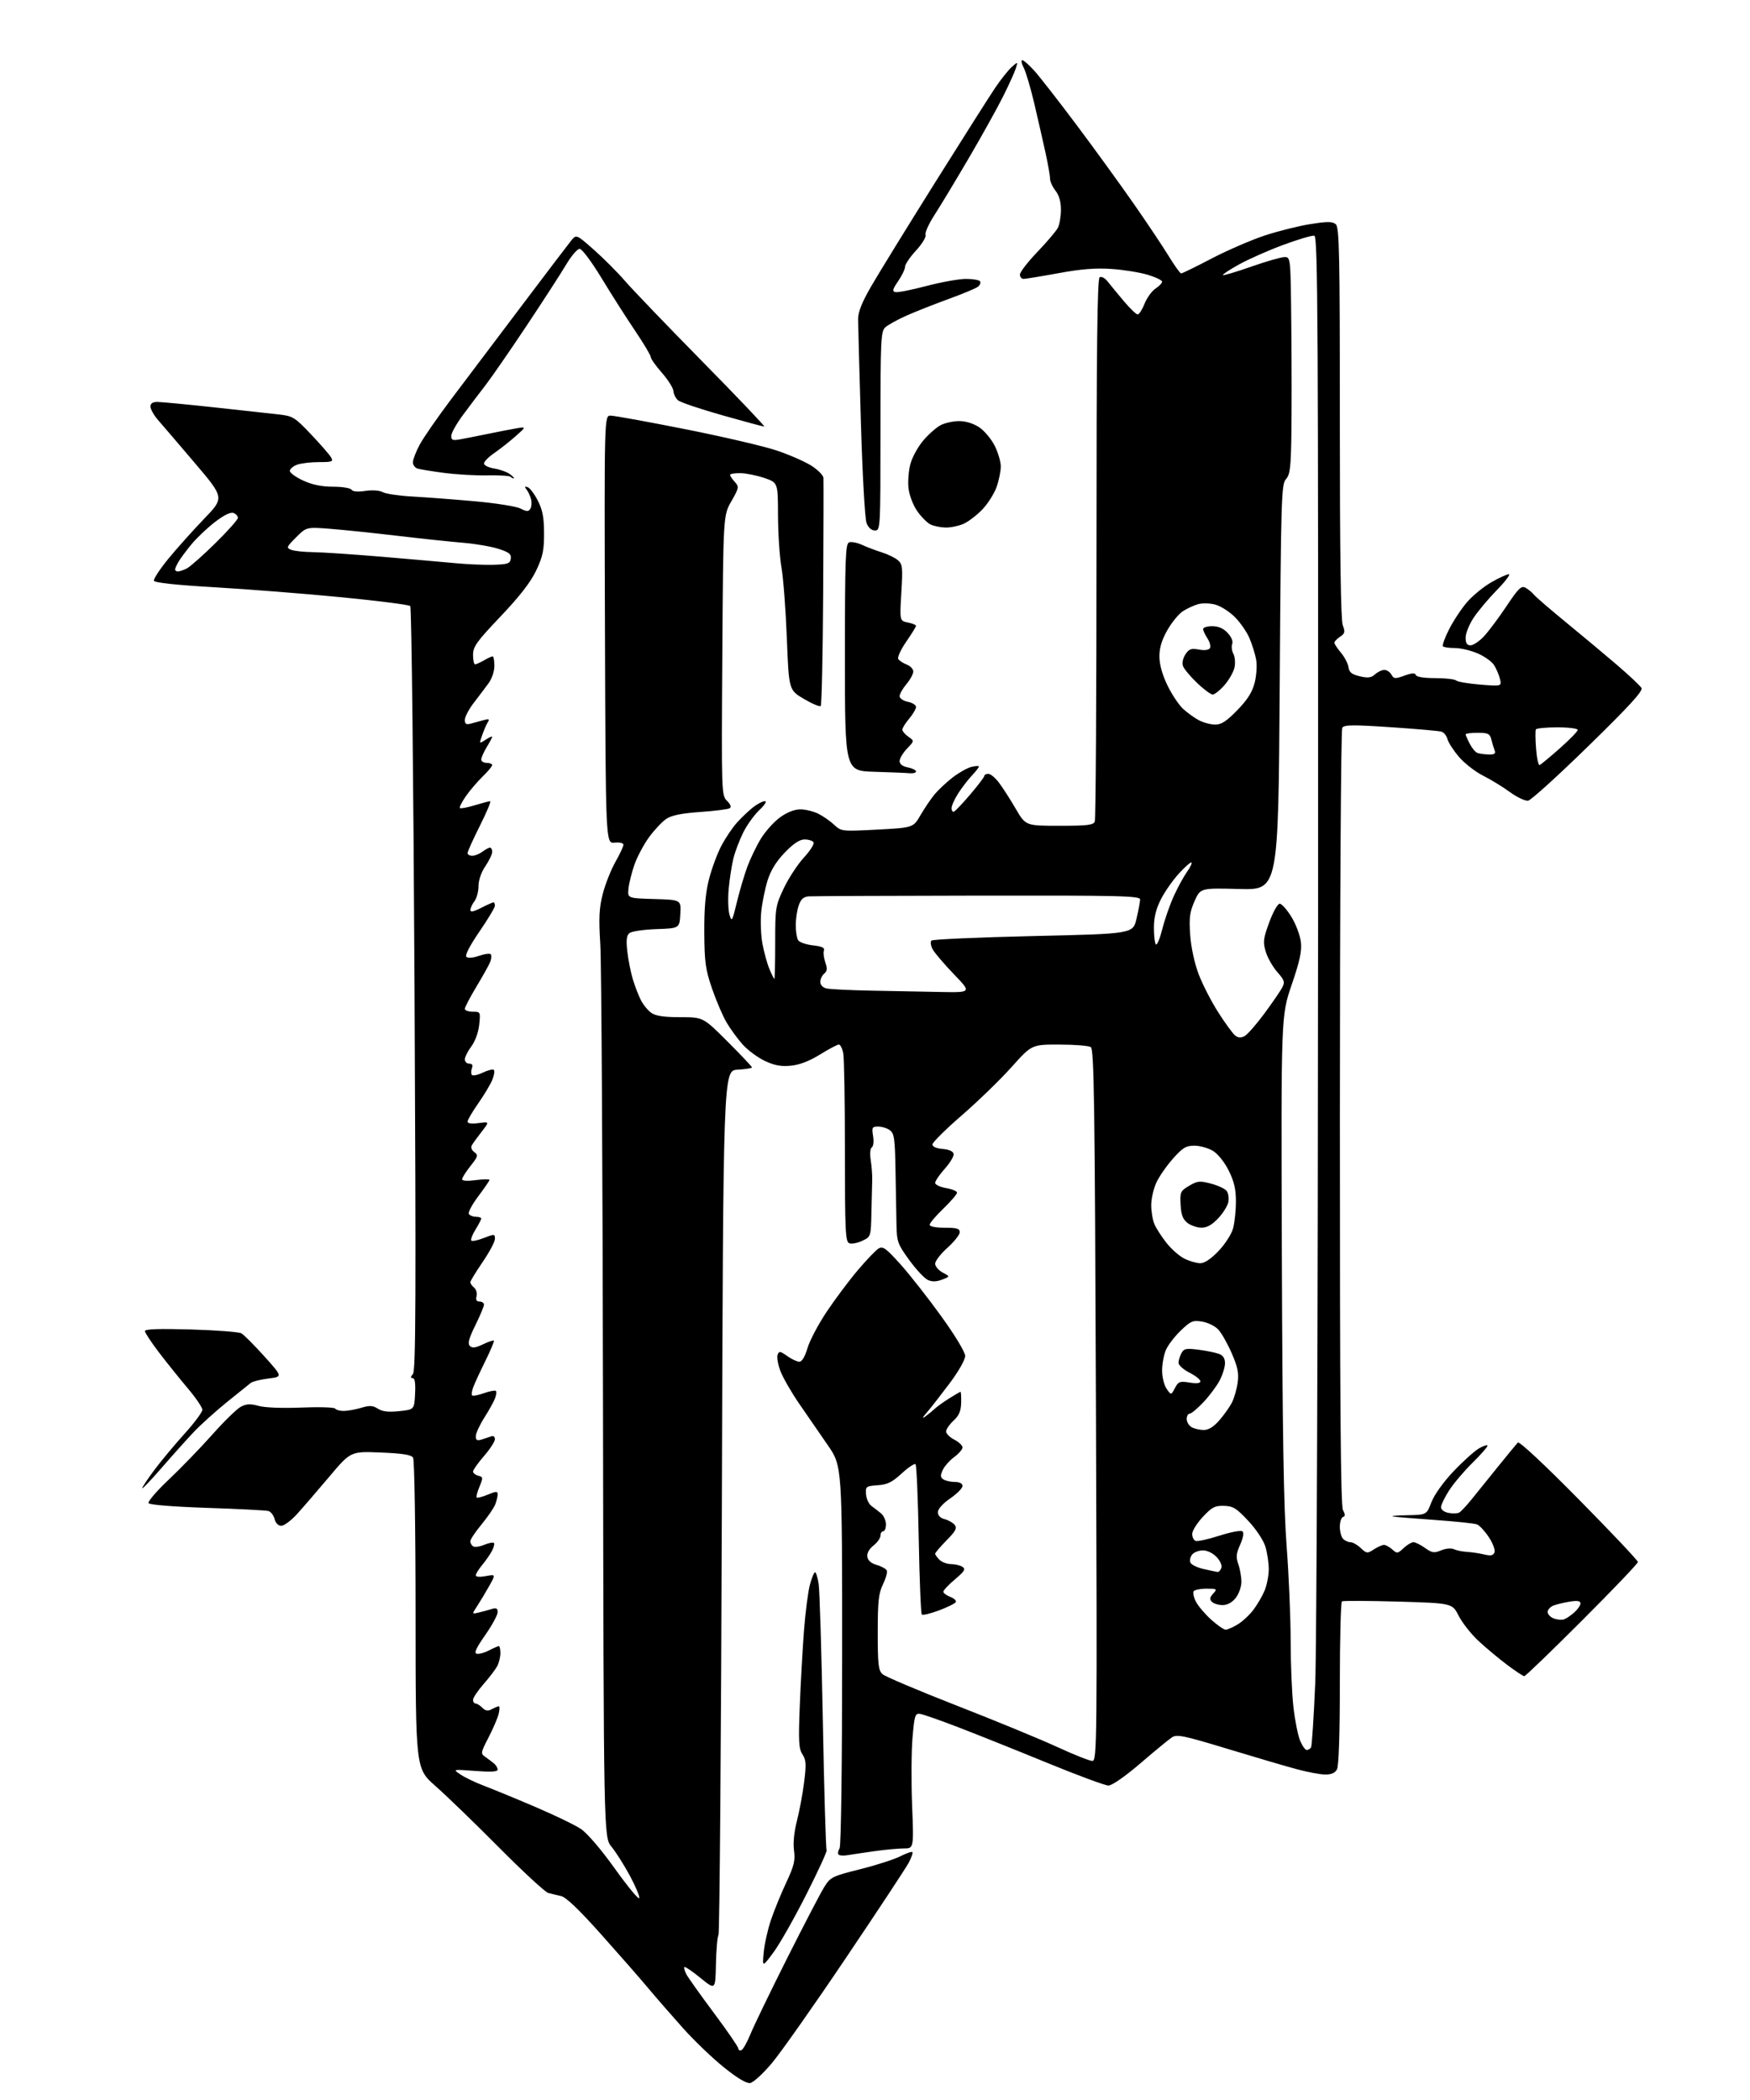 <?xml version="1.0" encoding="UTF-8" standalone="no"?>
<svg 
  version="1.1" 
  xmlns="http://www.w3.org/2000/svg" 
  xmlns:xlink="http://www.w3.org/1999/xlink" 
  xmlns:svg="http://www.w3.org/2000/svg"
  xmlns:rdf="http://www.w3.org/1999/02/22-rdf-syntax-ns#"
  xmlns:cc="http://creativecommons.org/ns#"
  xmlns:dc="http://purl.org/dc/elements/1.1/"
  viewBox="0 0 640 768"
  width="640"
  height="768"
>
<style>svg {background-color: white; }</style>"
<path stroke="none" fill="black" fill-rule="evenodd" d="M274.33,761.80C272.99,762.00 269.58,759.96 264.70,756.03C260.55,752.69 253.84,746.26 249.79,741.73C245.74,737.20 239.97,730.58 236.98,727.00C233.98,723.42 226.20,714.54 219.69,707.25C211.78,698.39 206.97,693.80 205.18,693.41C203.70,693.08 201.60,692.58 200.50,692.29C199.40,692.00 191.29,684.51 182.47,675.63C173.66,666.76 163.20,656.64 159.22,653.15C152.00,646.79 152.00,646.79 151.98,590.65C151.98,559.13 151.57,533.88 151.07,533.08C150.41,532.04 147.21,531.53 139.21,531.21C128.26,530.75 128.26,530.75 120.38,540.10C116.04,545.24 110.76,551.37 108.62,553.72C106.49,556.07 103.91,558.00 102.89,558.00C101.76,558.00 100.80,557.05 100.42,555.54C100.08,554.18 99.06,552.86 98.15,552.60C97.24,552.35 87.15,551.83 75.73,551.45C63.31,551.03 54.71,550.34 54.33,549.72C53.98,549.16 57.31,545.27 61.73,541.10C66.15,536.92 73.31,529.52 77.64,524.65C81.96,519.78 86.68,515.19 88.12,514.44C90.14,513.39 91.61,513.33 94.62,514.17C96.90,514.80 103.34,515.05 110.28,514.76C116.76,514.50 122.30,514.67 122.59,515.14C122.88,515.61 124.28,516.00 125.69,516.00C127.11,516.00 129.99,515.48 132.09,514.86C135.19,513.93 136.34,513.99 138.20,515.18C139.85,516.24 142.05,516.49 146.00,516.08C151.50,515.50 151.50,515.50 151.80,509.75C152.00,505.85 151.72,504.00 150.93,504.00C150.08,504.00 150.10,503.58 151.03,502.46C152.06,501.22 152.17,473.94 151.60,361.71C151.21,285.15 150.51,222.11 150.04,221.64C149.56,221.17 138.23,219.72 124.84,218.42C111.45,217.12 90.64,215.48 78.58,214.78C64.35,213.95 56.53,213.11 56.29,212.38C56.09,211.77 58.45,208.17 61.54,204.38C64.64,200.60 70.52,194.02 74.61,189.77C82.06,182.05 82.06,182.05 71.28,169.37C65.35,162.40 59.28,155.30 57.79,153.60C56.30,151.89 55.06,149.71 55.04,148.75C55.01,147.53 55.77,147.00 57.55,147.00C58.95,147.00 68.28,147.89 78.30,148.97C88.31,150.06 98.96,151.23 101.97,151.57C107.12,152.16 107.81,152.59 113.75,158.85C117.22,162.51 120.51,166.29 121.06,167.25C121.97,168.83 121.53,169.00 116.60,169.00C113.59,169.00 109.98,169.44 108.57,169.98C107.15,170.51 106.00,171.53 106.00,172.23C106.00,172.94 108.20,174.52 110.89,175.76C114.25,177.29 117.68,178.00 121.83,178.00C125.16,178.00 128.19,178.49 128.56,179.10C128.99,179.79 130.83,179.95 133.58,179.54C136.15,179.15 138.77,179.34 140.01,180.00C141.15,180.62 146.01,181.33 150.80,181.59C155.58,181.85 165.80,182.62 173.50,183.31C181.20,183.99 188.77,185.19 190.32,185.97C192.62,187.13 193.29,187.15 193.95,186.08C194.39,185.37 194.52,183.82 194.23,182.64C193.95,181.46 193.21,179.86 192.61,179.09C191.75,178.00 191.83,177.78 192.96,178.16C193.76,178.42 195.43,180.63 196.68,183.07C198.43,186.49 198.95,189.21 198.97,195.00C198.99,201.24 198.51,203.53 196.10,208.63C194.08,212.89 190.12,218.01 183.10,225.40C174.27,234.70 173.00,236.47 173.00,239.51C173.00,241.43 173.34,242.98 173.75,242.96C174.16,242.95 175.62,242.29 177.00,241.50C178.38,240.71 179.79,240.05 180.15,240.04C180.51,240.02 180.80,241.58 180.80,243.50C180.80,245.51 179.89,248.24 178.65,249.91C177.47,251.52 175.04,254.73 173.25,257.06C171.46,259.39 170.00,262.18 170.00,263.26C170.00,264.80 170.48,265.09 172.25,264.62C173.49,264.29 175.58,263.72 176.91,263.35C178.82,262.82 179.13,262.97 178.41,264.09C177.92,264.87 177.00,266.98 176.36,268.80C175.20,272.10 175.20,272.10 177.60,270.53C178.92,269.66 180.00,269.18 180.00,269.45C180.00,269.73 179.10,271.43 178.00,273.23C176.91,275.03 176.01,277.06 176.00,277.75C176.00,278.44 176.90,279.00 178.00,279.00C179.10,279.00 180.00,279.36 180.00,279.80C180.00,280.25 178.43,282.13 176.50,284.00C174.58,285.87 171.81,289.11 170.35,291.21C168.89,293.32 167.92,295.25 168.19,295.52C168.45,295.79 170.88,295.33 173.59,294.51C176.29,293.69 178.84,293.02 179.26,293.01C179.68,293.00 177.99,297.04 175.51,301.98C173.03,306.92 171.00,311.42 171.00,311.98C171.00,312.54 171.79,312.99 172.75,312.97C173.71,312.95 175.37,312.28 176.44,311.47C177.51,310.66 178.75,310.00 179.19,310.00C179.64,310.00 180.00,310.70 180.00,311.55C180.00,312.41 178.88,314.76 177.50,316.79C175.99,319.01 175.00,321.87 175.00,324.04C175.00,326.01 174.34,328.49 173.53,329.56C172.72,330.63 172.05,332.07 172.03,332.77C172.01,333.67 173.17,333.45 175.96,332.02C178.14,330.91 180.16,330.00 180.46,330.00C180.76,330.00 181.00,330.55 181.00,331.22C181.00,331.89 178.44,336.17 175.31,340.73C171.81,345.84 169.98,349.37 170.56,349.93C171.13,350.48 172.99,350.33 175.26,349.54C177.33,348.82 179.24,348.59 179.51,349.02C179.79,349.46 179.70,350.65 179.33,351.66C178.96,352.67 176.70,356.73 174.33,360.68C171.95,364.63 170.00,368.34 170.00,368.93C170.00,369.52 171.29,370.00 172.88,370.00C175.71,370.00 175.75,370.07 175.25,374.75C174.96,377.55 173.78,380.81 172.38,382.68C171.07,384.43 170.00,386.57 170.00,387.43C170.00,388.29 170.72,389.00 171.61,389.00C172.67,389.00 173.01,389.54 172.60,390.59C172.27,391.46 172.24,392.57 172.53,393.06C172.83,393.54 174.63,393.19 176.53,392.29C178.42,391.38 180.27,390.93 180.62,391.29C180.98,391.64 180.70,393.31 180.01,394.99C179.31,396.66 177.00,400.52 174.87,403.56C172.74,406.60 171.00,409.58 171.00,410.18C171.00,410.87 172.46,411.07 175.01,410.73C179.02,410.19 179.02,410.19 176.18,413.84C174.61,415.85 172.99,418.09 172.57,418.82C172.11,419.61 172.46,420.62 173.46,421.35C174.97,422.45 174.84,422.92 172.06,426.42C170.38,428.54 169.00,430.72 169.00,431.27C169.00,431.88 170.92,432.00 174.00,431.59C176.75,431.23 179.00,431.19 179.00,431.51C179.00,431.83 177.16,434.52 174.91,437.50C172.67,440.48 171.12,443.38 171.47,443.96C171.83,444.53 172.99,445.00 174.06,445.00C175.13,445.00 176.00,445.28 176.00,445.63C176.00,445.98 175.05,447.80 173.89,449.68C172.72,451.57 172.04,453.38 172.38,453.71C172.71,454.04 174.78,453.60 176.99,452.74C180.82,451.23 181.00,451.25 181.00,453.07C181.00,454.12 178.97,457.94 176.50,461.55C174.03,465.17 172.00,468.49 172.00,468.94C172.00,469.39 172.63,470.28 173.40,470.91C174.16,471.55 174.56,472.96 174.28,474.04C173.93,475.39 174.27,476.00 175.38,476.00C176.27,476.00 177.00,476.51 177.00,477.13C177.00,477.75 175.58,481.14 173.84,484.67C171.47,489.50 170.97,491.37 171.83,492.23C172.70,493.10 173.88,492.95 176.61,491.65C178.61,490.69 180.41,490.08 180.62,490.28C180.82,490.49 179.43,493.81 177.53,497.67C175.62,501.53 173.63,505.84 173.10,507.24C172.56,508.65 172.36,510.03 172.65,510.32C172.94,510.61 174.90,510.24 177.00,509.50C179.10,508.76 181.06,508.39 181.35,508.68C181.64,508.97 181.49,510.20 181.03,511.42C180.57,512.64 178.80,515.83 177.09,518.51C175.39,521.20 174.00,524.23 174.00,525.26C174.00,526.75 174.47,526.99 176.25,526.43C177.49,526.04 179.06,525.51 179.75,525.26C180.44,525.00 181.00,525.48 181.00,526.33C181.00,527.18 179.20,529.96 177.00,532.50C174.80,535.04 173.00,537.59 173.00,538.15C173.00,538.72 173.86,539.41 174.91,539.69C176.69,540.15 176.72,540.42 175.35,543.70C174.54,545.63 174.09,547.42 174.33,547.67C174.58,547.91 176.41,547.44 178.39,546.61C181.40,545.35 182.00,545.33 182.00,546.49C182.00,547.25 181.60,548.91 181.12,550.18C180.63,551.46 178.38,554.74 176.12,557.48C173.85,560.22 172.00,563.01 172.00,563.67C172.00,564.34 172.48,565.18 173.06,565.54C173.64,565.90 175.46,565.64 177.09,564.96C178.73,564.28 180.31,563.98 180.61,564.28C180.92,564.58 180.61,565.88 179.93,567.16C179.26,568.45 177.64,570.77 176.35,572.33C175.06,573.88 174.00,575.59 174.00,576.12C174.00,576.70 175.49,576.81 177.66,576.40C181.33,575.72 181.33,575.72 178.86,580.11C177.51,582.52 175.53,585.81 174.48,587.41C172.56,590.32 172.56,590.32 175.03,589.74C176.39,589.42 178.51,588.85 179.75,588.46C181.53,587.91 182.00,588.16 181.99,589.63C181.98,590.66 179.93,594.42 177.43,598.00C174.07,602.81 173.27,604.58 174.38,604.81C175.20,604.98 177.22,604.42 178.88,603.56C180.54,602.70 182.15,602.00 182.45,602.00C182.75,602.00 183.00,603.15 183.00,604.57C183.00,605.98 182.48,608.11 181.85,609.32C181.21,610.52 178.96,613.48 176.85,615.89C174.73,618.31 173.00,620.89 173.00,621.64C173.00,622.39 173.42,623.00 173.93,623.00C174.44,623.00 175.55,623.70 176.40,624.55C177.58,625.72 178.42,625.84 179.91,625.05C180.99,624.47 182.13,624.00 182.45,624.00C182.77,624.00 182.74,625.24 182.38,626.75C182.01,628.26 180.35,632.15 178.68,635.39C175.74,641.11 175.71,641.31 177.58,642.60C178.63,643.33 180.06,644.41 180.75,645.01C181.44,645.60 182.00,646.58 182.00,647.19C182.00,647.96 179.50,648.10 173.75,647.66C165.50,647.03 165.50,647.03 168.50,649.02C170.15,650.11 173.96,651.94 176.97,653.07C179.98,654.21 188.30,657.63 195.47,660.69C202.64,663.74 210.27,667.42 212.43,668.87C214.77,670.44 219.81,676.32 224.88,683.41C229.56,689.95 233.57,694.80 233.78,694.17C233.99,693.54 232.43,689.84 230.33,685.94C228.22,682.04 225.21,677.29 223.64,675.38C220.77,671.90 220.77,671.90 220.53,514.70C220.40,428.24 219.95,352.06 219.54,345.42C218.94,335.65 219.11,332.10 220.44,326.92C221.34,323.40 223.41,318.16 225.04,315.27C226.67,312.39 228.00,309.54 228.00,308.94C228.00,308.31 226.63,307.99 224.75,308.17C221.50,308.50 221.50,308.50 221.24,230.25C220.99,152.00 220.99,152.00 223.31,152.00C224.58,152.00 236.91,154.24 250.71,156.98C264.51,159.72 279.55,163.23 284.15,164.79C288.74,166.34 294.41,168.83 296.75,170.32C299.09,171.81 301.06,173.81 301.14,174.76C301.21,175.72 301.17,194.72 301.04,217.00C300.91,239.28 300.51,257.80 300.15,258.18C299.79,258.55 297.02,257.39 294.00,255.61C288.50,252.36 288.50,252.36 287.76,233.43C287.35,223.02 286.47,211.35 285.79,207.50C285.11,203.65 284.55,195.10 284.53,188.50C284.50,176.50 284.50,176.50 279.50,174.79C276.75,173.86 272.81,173.07 270.75,173.04C268.69,173.02 267.00,173.30 267.00,173.67C267.00,174.04 267.77,175.20 268.72,176.24C270.35,178.04 270.28,178.39 267.47,183.32C264.50,188.50 264.50,188.50 264.16,239.66C263.83,290.13 263.86,290.86 265.88,292.88C267.22,294.22 267.55,295.16 266.83,295.60C266.23,295.97 261.41,296.58 256.12,296.95C249.43,297.41 245.66,298.17 243.75,299.42C242.24,300.42 239.40,303.42 237.43,306.09C235.47,308.76 233.04,313.32 232.02,316.23C231.01,319.13 230.03,323.07 229.84,325.00C229.50,328.50 229.50,328.50 239.30,328.79C249.10,329.07 249.10,329.07 248.80,334.29C248.50,339.50 248.50,339.50 240.05,339.79C235.40,339.96 230.97,340.61 230.19,341.25C229.14,342.13 228.95,343.82 229.42,347.96C229.76,351.01 230.67,355.59 231.44,358.15C232.21,360.70 233.55,364.16 234.42,365.84C235.28,367.51 236.99,369.58 238.22,370.44C239.80,371.55 242.85,372.00 248.80,372.00C257.16,372.00 257.16,372.00 266.08,380.92C270.99,385.82 275.00,390.08 275.00,390.37C275.00,390.66 272.64,391.03 269.75,391.20C264.50,391.50 264.50,391.50 264.00,549.00C263.73,635.62 263.17,707.01 262.76,707.63C262.36,708.25 261.94,713.05 261.83,718.29C261.63,727.81 261.63,727.81 256.18,723.37C253.19,720.93 250.53,719.13 250.29,719.38C250.04,719.63 250.38,720.83 251.03,722.06C251.69,723.29 256.22,729.65 261.11,736.21C266.00,742.76 270.00,748.58 270.00,749.14C270.00,749.71 270.50,750.00 271.11,749.80C271.71,749.60 273.23,746.94 274.46,743.89C275.70,740.85 281.77,728.30 287.94,716.02C294.12,703.74 300.22,692.02 301.51,689.99C303.72,686.49 304.43,686.14 314.53,683.61C320.41,682.14 327.01,680.01 329.20,678.90C331.40,677.78 333.41,677.07 333.67,677.34C333.93,677.60 333.32,679.35 332.32,681.24C331.32,683.12 320.98,698.80 309.34,716.08C297.71,733.36 285.54,750.65 282.30,754.50C279.07,758.35 275.48,761.64 274.33,761.80zM282.88,714.00C278.79,719.50 278.79,719.50 279.30,714.00C279.58,710.98 280.76,705.69 281.92,702.25C283.07,698.81 285.59,692.65 287.50,688.56C290.41,682.36 290.88,680.41 290.38,676.77C290.01,674.05 290.41,669.95 291.44,665.95C292.36,662.40 293.54,656.02 294.08,651.76C294.91,645.23 294.81,643.64 293.47,641.60C292.12,639.54 291.98,636.86 292.49,623.84C292.82,615.40 293.51,603.03 294.03,596.33C294.54,589.64 295.51,582.11 296.19,579.58C296.86,577.06 297.71,575.00 298.08,575.00C298.44,575.00 299.03,576.91 299.39,579.25C299.76,581.59 300.45,604.34 300.93,629.82C301.41,655.30 302.03,676.37 302.31,676.64C302.59,676.92 299.25,684.20 294.89,692.82C290.53,701.45 285.12,710.98 282.88,714.00zM309.79,678.49C308.30,678.73 306.86,678.59 306.60,678.17C306.34,677.75 306.55,676.75 307.05,675.95C307.59,675.11 307.98,645.61 307.98,605.33C308.00,536.17 308.00,536.17 302.75,528.55C299.86,524.36 295.16,517.54 292.30,513.39C289.44,509.24 286.35,503.87 285.43,501.46C284.51,499.05 284.03,496.35 284.37,495.47C284.92,494.04 285.32,494.09 287.90,495.93C289.50,497.07 291.49,498.00 292.33,498.00C293.29,498.00 294.38,496.18 295.30,493.05C296.10,490.32 299.24,484.36 302.28,479.80C305.33,475.23 310.44,468.39 313.66,464.59C316.87,460.79 320.32,457.19 321.32,456.59C322.88,455.66 324.03,456.49 329.32,462.38C332.72,466.17 339.43,474.72 344.23,481.38C349.33,488.45 352.97,494.50 352.98,495.89C352.99,497.26 350.56,501.53 347.30,505.89C344.16,510.07 340.45,514.83 339.05,516.46C337.24,518.56 337.08,519.00 338.50,517.96C339.59,517.16 341.13,515.90 341.91,515.16C342.68,514.43 345.04,512.74 347.14,511.41C349.24,510.09 351.11,509.00 351.28,509.00C351.46,509.00 351.56,510.82 351.51,513.03C351.43,516.05 350.73,517.70 348.70,519.57C347.22,520.95 346.00,522.73 346.00,523.51C346.00,524.30 347.35,525.65 349.00,526.50C350.65,527.35 352.00,528.63 352.00,529.34C352.00,530.05 350.63,531.64 348.95,532.88C347.27,534.12 345.38,536.26 344.75,537.64C343.84,539.64 343.90,540.33 345.06,541.06C345.85,541.56 347.74,541.98 349.25,541.98C350.98,541.99 352.00,542.54 352.00,543.45C352.00,544.25 349.98,546.30 347.50,548.00C344.79,549.87 343.00,551.86 343.00,553.03C343.00,554.25 343.91,555.19 345.46,555.58C346.81,555.92 348.46,556.85 349.12,557.65C350.10,558.83 349.56,559.88 346.16,563.34C343.87,565.67 342.00,567.86 342.00,568.22C342.00,568.57 342.71,569.56 343.57,570.43C344.44,571.29 346.35,572.01 347.82,572.02C349.29,572.02 351.18,572.48 352.00,573.02C353.24,573.83 352.75,574.64 349.25,577.59C346.91,579.56 345.00,581.59 345.00,582.11C345.00,582.63 346.15,583.49 347.56,584.02C348.97,584.56 349.86,585.42 349.54,585.93C349.22,586.45 346.44,587.82 343.35,588.97C340.26,590.13 337.46,590.79 337.12,590.45C336.78,590.11 336.27,577.76 336.00,563.00C335.73,548.24 335.20,535.86 334.83,535.49C334.46,535.12 332.19,536.63 329.79,538.84C326.28,542.07 324.55,542.93 320.96,543.18C316.69,543.49 316.51,543.62 316.72,546.49C316.84,548.14 317.74,550.06 318.72,550.76C319.70,551.46 321.29,552.70 322.25,553.51C323.21,554.32 324.00,556.11 324.00,557.49C324.00,558.87 323.55,560.00 323.00,560.00C322.45,560.00 322.00,560.72 322.00,561.61C322.00,562.49 320.85,564.12 319.45,565.22C317.85,566.48 317.01,568.02 317.20,569.33C317.40,570.72 318.59,571.74 320.69,572.34C322.45,572.85 324.09,573.78 324.33,574.42C324.58,575.06 323.93,577.34 322.89,579.47C321.32,582.70 321.00,585.66 321.00,597.02C321.00,608.77 321.25,610.91 322.75,612.27C323.71,613.14 335.98,618.33 350.00,623.81C364.02,629.28 380.50,636.07 386.60,638.88C392.71,641.70 398.51,644.00 399.49,644.00C401.20,644.00 401.26,638.36 400.80,513.91C400.40,403.24 400.12,383.69 398.91,382.93C398.14,382.43 392.96,382.02 387.41,382.02C377.32,382.00 377.32,382.00 369.91,390.28C365.83,394.84 357.66,402.76 351.75,407.89C345.84,413.01 341.00,417.81 341.00,418.54C341.00,419.36 342.44,420.00 344.74,420.19C347.10,420.39 348.58,421.05 348.76,422.00C348.91,422.82 347.45,425.27 345.52,427.43C343.58,429.59 342.00,431.92 342.00,432.59C342.00,433.27 343.80,434.13 346.00,434.50C348.20,434.87 350.00,435.63 350.00,436.18C350.00,436.73 347.75,439.35 345.00,442.00C342.25,444.65 340.00,447.31 340.00,447.91C340.00,448.56 342.20,449.00 345.50,449.00C349.93,449.00 351.00,449.32 351.00,450.64C351.00,451.54 348.98,454.09 346.50,456.32C344.02,458.54 342.00,461.16 342.00,462.15C342.00,463.13 343.24,464.59 344.75,465.39C347.50,466.84 347.50,466.84 344.53,467.98C342.46,468.77 340.88,468.81 339.32,468.10C338.09,467.54 335.04,464.27 332.54,460.84C328.32,455.03 327.99,454.14 327.86,448.05C327.79,444.45 327.63,435.46 327.50,428.09C327.30,416.41 327.03,414.50 325.44,413.34C324.44,412.60 322.52,412.00 321.18,412.00C318.95,412.00 318.79,412.30 319.30,415.48C319.62,417.42 319.41,419.24 318.84,419.60C318.23,419.98 318.07,421.91 318.45,424.37C318.79,426.64 319.04,429.85 318.98,431.50C318.93,433.15 318.80,438.50 318.69,443.39C318.50,452.28 318.50,452.28 315.34,453.78C313.60,454.61 311.46,455.01 310.59,454.67C309.18,454.13 309.00,450.28 309.00,421.16C309.00,403.06 308.72,386.84 308.38,385.12C308.03,383.41 307.31,382.00 306.78,382.00C306.24,382.00 303.14,383.64 299.89,385.65C295.97,388.07 292.37,389.45 289.21,389.75C285.66,390.10 283.23,389.65 279.75,388.01C277.17,386.80 273.52,384.11 271.64,382.03C269.77,379.95 267.08,376.28 265.68,373.87C264.28,371.47 261.90,365.90 260.39,361.50C258.00,354.53 257.64,351.90 257.57,341.00C257.52,332.03 258.01,326.52 259.30,321.50C260.29,317.65 262.31,312.18 263.80,309.35C265.28,306.52 267.85,302.70 269.51,300.85C271.17,299.01 273.81,296.49 275.39,295.25C276.98,294.01 278.92,293.00 279.71,293.00C280.54,293.00 279.71,294.35 277.71,296.25C275.82,298.04 273.15,301.75 271.79,304.50C270.42,307.25 268.80,311.52 268.20,314.00C267.60,316.48 266.83,321.43 266.50,325.00C266.17,328.57 266.30,332.85 266.78,334.50C267.60,337.30 267.77,337.01 269.47,330.00C270.46,325.88 272.19,320.02 273.30,317.00C274.42,313.98 276.67,309.32 278.31,306.65C279.95,303.98 283.10,300.49 285.30,298.90C287.85,297.05 290.54,296.00 292.70,296.00C294.57,296.00 297.54,296.73 299.30,297.61C301.06,298.50 303.67,300.32 305.10,301.66C307.67,304.06 307.86,304.08 320.84,303.40C333.98,302.70 333.98,302.70 336.65,298.10C338.12,295.57 340.43,292.16 341.78,290.52C343.14,288.89 346.11,286.11 348.37,284.35C350.64,282.59 353.74,280.84 355.25,280.47C356.76,280.09 358.00,280.03 358.00,280.34C358.00,280.65 356.82,282.16 355.38,283.70C353.93,285.24 351.68,288.18 350.38,290.23C349.07,292.28 348.00,294.68 348.00,295.56C348.00,296.45 348.39,297.02 348.88,296.83C349.36,296.65 352.06,293.80 354.87,290.50C357.68,287.20 359.99,284.16 359.99,283.75C360.00,283.34 360.65,283.00 361.45,283.00C362.25,283.00 364.00,284.46 365.35,286.25C366.70,288.04 369.45,292.31 371.45,295.75C375.10,302.00 375.10,302.00 387.44,302.00C397.78,302.00 399.88,301.74 400.39,300.42C400.73,299.55 401.00,254.57 401.00,200.48C401.00,126.84 401.29,101.94 402.16,101.40C402.83,100.99 404.13,101.71 405.20,103.09C406.24,104.42 408.89,107.64 411.10,110.25C413.30,112.86 415.54,115.00 416.06,115.00C416.59,115.00 417.73,113.23 418.59,111.06C419.46,108.89 421.26,106.41 422.58,105.54C423.91,104.67 425.00,103.53 425.00,103.02C425.00,102.50 422.64,101.37 419.75,100.49C416.86,99.62 410.90,98.66 406.50,98.36C400.69,97.96 395.38,98.38 387.08,99.91C380.79,101.06 375.05,102.00 374.33,102.00C373.60,102.00 373.00,101.28 373.00,100.40C373.00,99.52 375.87,95.81 379.37,92.15C382.87,88.49 386.24,84.52 386.87,83.32C387.49,82.11 388.00,79.14 388.00,76.70C388.00,73.78 387.32,71.40 386.00,69.73C384.90,68.33 384.01,66.36 384.01,65.34C384.02,64.33 383.29,60.12 382.39,56.00C381.48,51.88 379.64,43.80 378.30,38.05C376.95,32.31 375.19,26.34 374.40,24.80C373.60,23.26 373.36,22.00 373.86,22.00C374.36,22.00 376.34,23.74 378.26,25.86C380.17,27.99 387.10,36.87 393.65,45.61C400.20,54.35 409.63,67.35 414.61,74.50C419.59,81.65 425.38,90.31 427.47,93.75C429.57,97.19 431.59,100.00 431.97,100.00C432.35,100.00 437.35,97.55 443.08,94.56C448.81,91.57 457.55,87.78 462.50,86.14C467.45,84.51 474.98,82.62 479.24,81.95C485.41,80.98 487.28,80.98 488.49,81.99C489.81,83.09 490.00,92.08 490.00,154.56C490.00,202.77 490.35,226.78 491.07,228.68C491.99,231.10 491.85,231.69 490.07,232.87C488.93,233.63 488.00,234.60 488.00,235.05C488.00,235.49 489.08,237.13 490.40,238.70C491.72,240.27 492.96,242.65 493.15,243.99C493.42,245.89 494.35,246.63 497.30,247.33C500.30,248.03 501.47,247.88 502.88,246.61C503.86,245.72 505.39,245.00 506.28,245.00C507.17,245.00 508.34,245.78 508.87,246.73C509.74,248.29 510.21,248.32 513.62,247.09C516.37,246.10 517.51,246.03 517.79,246.86C518.02,247.56 520.75,248.00 524.88,248.00C528.58,248.00 532.03,248.39 532.55,248.87C533.07,249.35 537.04,250.02 541.36,250.37C549.21,250.99 549.21,250.99 548.54,248.25C548.17,246.74 547.19,244.46 546.37,243.19C545.54,241.91 542.84,240.00 540.35,238.94C537.87,237.87 534.15,237.00 532.08,237.00C530.02,237.00 528.05,236.72 527.71,236.38C527.37,236.04 528.38,233.23 529.96,230.13C531.53,227.03 534.49,222.57 536.53,220.20C538.57,217.84 542.55,214.58 545.37,212.96C548.19,211.34 551.08,210.01 551.79,210.01C552.50,210.00 550.56,212.59 547.47,215.75C544.38,218.91 540.54,223.49 538.93,225.92C537.32,228.35 536.00,231.62 536.00,233.17C536.00,235.23 536.49,236.00 537.80,236.00C538.80,236.00 540.99,234.54 542.67,232.75C544.35,230.96 548.06,226.01 550.91,221.74C555.29,215.16 556.35,214.12 557.87,214.93C558.86,215.46 560.27,216.62 561.01,217.51C561.75,218.40 567.11,223.02 572.93,227.78C578.74,232.54 587.10,239.52 591.50,243.30C595.90,247.08 599.87,250.82 600.32,251.62C600.92,252.69 595.86,258.23 580.96,272.78C569.86,283.63 559.92,292.64 558.87,292.82C557.82,293.00 554.83,291.59 552.23,289.70C549.63,287.80 545.19,285.08 542.36,283.66C539.54,282.24 535.58,279.16 533.58,276.82C531.57,274.47 529.67,271.55 529.36,270.31C529.05,269.08 528.06,267.85 527.15,267.58C526.24,267.30 517.90,266.57 508.61,265.95C494.67,265.02 491.58,265.06 490.88,266.16C490.41,266.90 490.02,331.09 490.02,408.82C490.00,512.96 490.30,550.69 491.14,552.27C492.00,553.87 492.00,554.50 491.14,554.79C490.51,555.00 490.00,556.61 490.00,558.38C490.00,560.15 490.54,562.14 491.20,562.80C491.86,563.46 493.07,564.00 493.89,564.00C494.70,564.00 496.40,564.96 497.65,566.14C499.80,568.16 500.06,568.19 502.43,566.64C503.80,565.74 505.47,565.00 506.14,565.00C506.80,565.00 508.17,565.75 509.18,566.66C510.91,568.22 511.17,568.19 513.32,566.16C514.59,564.97 516.21,564.00 516.91,564.00C517.61,564.00 519.52,564.95 521.14,566.10C523.71,567.93 524.47,568.05 527.03,566.99C528.73,566.29 530.71,566.11 531.73,566.58C532.70,567.02 534.85,567.46 536.50,567.55C538.15,567.64 540.96,568.06 542.73,568.48C545.22,569.07 546.11,568.89 546.56,567.71C546.88,566.87 545.95,564.37 544.49,562.16C543.03,559.96 541.08,557.86 540.17,557.50C539.25,557.14 532.42,556.42 525.00,555.89C517.58,555.37 510.60,554.80 509.50,554.61C508.40,554.42 510.70,554.21 514.61,554.14C521.73,554.00 521.73,554.00 523.49,549.38C524.53,546.67 527.83,542.04 531.53,538.13C534.98,534.49 539.20,530.69 540.90,529.69C542.61,528.70 544.00,528.27 544.00,528.73C544.00,529.19 541.50,532.03 538.45,535.03C535.40,538.04 531.58,542.56 529.95,545.09C528.33,547.61 527.00,550.37 527.00,551.22C527.00,552.11 528.16,552.99 529.75,553.29C531.26,553.58 533.03,553.52 533.67,553.16C534.31,552.80 536.33,550.63 538.17,548.36C540.00,546.08 544.36,540.68 547.85,536.36C551.35,532.03 554.60,528.08 555.09,527.57C555.61,527.01 564.60,535.39 577.48,548.45C589.32,560.45 599.00,570.70 599.00,571.25C599.00,571.79 589.83,581.40 578.61,592.61C567.40,603.83 557.88,613.00 557.46,613.00C557.03,613.00 554.17,611.11 551.09,608.79C548.02,606.48 543.32,602.55 540.65,600.06C537.98,597.57 534.75,593.46 533.46,590.92C531.12,586.31 531.12,586.31 511.34,585.73C500.45,585.42 491.20,585.38 490.77,585.64C490.35,585.90 490.00,599.40 490.00,615.62C490.00,634.05 489.61,645.86 488.96,647.07C488.27,648.37 486.88,648.99 484.71,648.98C482.95,648.97 478.35,648.12 474.50,647.09C470.65,646.07 459.20,642.70 449.06,639.62C432.72,634.66 430.38,634.18 428.56,635.40C427.43,636.15 422.24,640.42 417.04,644.89C411.43,649.69 406.68,653.00 405.38,653.00C404.17,653.00 394.03,649.24 382.84,644.65C371.65,640.06 357.10,634.23 350.50,631.70C343.90,629.16 337.60,626.96 336.50,626.79C334.67,626.53 334.43,627.28 333.72,635.50C333.30,640.45 333.23,651.59 333.57,660.25C334.19,676.00 334.19,676.00 330.54,676.00C328.53,676.00 323.65,676.46 319.69,677.02C315.74,677.58 311.28,678.24 309.79,678.49zM477.89,640.00C478.44,640.00 479.14,639.58 479.46,639.06C479.78,638.55 480.46,628.09 480.99,615.81C481.52,603.36 481.98,481.46 482.04,340.00C482.13,117.60 481.96,86.46 480.67,86.20C479.86,86.03 474.77,87.54 469.35,89.54C463.93,91.55 456.65,94.77 453.17,96.69C449.70,98.61 447.03,100.37 447.26,100.59C447.48,100.82 452.13,99.43 457.58,97.52C463.04,95.61 468.51,94.03 469.75,94.02C472.00,94.00 472.00,94.00 472.25,119.25C472.39,133.14 472.40,150.98 472.28,158.89C472.09,171.07 471.78,173.59 470.28,175.25C468.62,177.08 468.47,182.14 468.00,251.35C467.50,325.50 467.50,325.50 453.25,325.12C439.00,324.75 439.00,324.75 436.87,329.56C435.09,333.58 434.83,335.63 435.27,341.94C435.59,346.45 436.83,352.23 438.36,356.26C439.77,359.98 443.00,366.28 445.55,370.26C448.09,374.24 450.87,378.05 451.73,378.71C452.82,379.57 453.83,379.62 455.17,378.91C456.21,378.35 459.45,374.66 462.37,370.70C465.29,366.74 468.23,362.47 468.90,361.20C469.98,359.17 469.77,358.50 467.11,355.47C465.45,353.58 463.55,350.24 462.90,348.05C461.84,344.51 461.98,343.29 464.19,337.28C465.55,333.55 467.27,330.50 468.00,330.50C468.73,330.50 470.67,332.67 472.30,335.33C473.93,337.98 475.48,342.12 475.75,344.52C476.13,347.87 475.35,351.51 472.37,360.19C468.50,371.50 468.50,371.50 468.79,459.00C469.01,523.99 469.46,551.39 470.54,565.50C471.34,575.95 472.00,591.48 472.01,600.00C472.01,608.52 472.47,619.47 473.03,624.33C473.58,629.19 474.68,634.70 475.47,636.58C476.25,638.46 477.34,640.00 477.89,640.00zM448.25,596.00C448.94,595.99 450.91,595.13 452.63,594.08C454.36,593.03 456.93,590.65 458.35,588.78C459.77,586.92 461.63,583.74 462.47,581.73C463.31,579.71 464.00,576.19 464.00,573.90C464.00,571.61 463.45,567.91 462.79,565.68C462.09,563.35 459.44,559.34 456.54,556.23C452.20,551.57 450.96,550.80 447.63,550.71C444.32,550.61 443.21,551.19 439.88,554.76C437.75,557.05 436.00,559.85 436.00,560.99C436.00,562.13 436.56,563.28 437.25,563.54C437.94,563.80 441.88,562.93 446.00,561.61C450.26,560.24 453.90,559.58 454.42,560.07C454.97,560.59 454.62,562.52 453.55,564.90C452.08,568.15 451.96,569.44 452.88,572.08C453.50,573.85 454.00,576.75 454.00,578.51C454.00,580.28 453.07,582.92 451.93,584.37C450.59,586.06 448.88,587.00 447.13,587.00C445.63,587.00 443.87,586.47 443.21,585.81C442.30,584.90 442.40,584.21 443.67,582.81C445.23,581.09 445.11,581.00 441.21,581.00C438.96,581.00 436.85,581.44 436.52,581.97C436.19,582.50 436.58,584.23 437.39,585.80C438.21,587.37 440.70,590.30 442.94,592.33C445.18,594.35 447.57,596.00 448.25,596.00zM572.00,592.22C572.83,591.93 574.51,590.79 575.75,589.68C576.99,588.56 578.00,587.08 578.00,586.39C578.00,585.49 576.91,585.30 574.25,585.71C572.19,586.03 569.49,586.67 568.25,587.12C567.01,587.58 566.00,588.65 566.00,589.51C566.00,590.36 567.01,591.44 568.25,591.90C569.49,592.36 571.17,592.50 572.00,592.22zM445.28,574.89C445.71,574.95 446.33,574.30 446.66,573.45C447.00,572.56 446.28,570.86 444.95,569.45C443.61,568.02 441.52,567.00 439.95,567.00C438.46,567.00 436.69,567.67 436.01,568.49C435.33,569.31 435.03,570.62 435.33,571.42C435.63,572.21 437.82,573.29 440.19,573.82C442.56,574.35 444.85,574.83 445.28,574.89zM59.16,536.76C55.22,541.30 52.00,544.67 52.01,544.26C52.02,543.84 54.04,540.80 56.52,537.50C58.99,534.20 63.94,528.27 67.51,524.32C71.08,520.37 74.00,516.44 74.00,515.58C74.00,514.73 71.62,511.21 68.70,507.76C65.79,504.32 61.07,498.44 58.20,494.69C55.34,490.94 53.00,487.40 53.00,486.80C53.00,486.05 58.16,485.87 69.82,486.21C79.06,486.48 87.37,487.11 88.27,487.61C89.17,488.11 92.94,491.90 96.65,496.01C103.39,503.50 103.39,503.50 98.18,504.14C95.31,504.50 92.41,505.22 91.73,505.74C91.05,506.27 87.12,509.43 83.00,512.76C78.88,516.10 73.43,521.00 70.91,523.66C68.39,526.32 63.10,532.22 59.16,536.76zM440.15,522.97C441.94,522.99 443.78,521.87 445.88,519.49C447.57,517.55 449.65,514.64 450.50,513.00C451.34,511.37 452.30,508.06 452.63,505.65C453.11,502.17 452.66,499.96 450.45,494.89C448.92,491.37 446.71,487.47 445.53,486.22C444.36,484.96 441.70,483.66 439.63,483.33C436.25,482.78 435.47,483.10 431.82,486.61C429.59,488.75 427.14,491.95 426.38,493.72C425.62,495.49 425.00,498.88 425.00,501.25C425.00,503.63 425.74,506.61 426.65,507.91C428.30,510.27 428.30,510.27 429.69,507.63C430.93,505.25 431.46,505.05 435.04,505.62C437.65,506.04 439.00,505.88 439.00,505.15C439.00,504.54 437.20,503.12 435.00,502.00C432.80,500.88 431.00,499.26 431.00,498.41C431.00,497.56 431.47,495.99 432.05,494.91C432.97,493.19 433.76,493.03 438.30,493.61C441.16,493.98 444.51,494.66 445.75,495.12C447.28,495.68 448.00,496.77 448.00,498.52C448.00,499.93 447.14,502.75 446.08,504.79C445.03,506.83 442.36,510.41 440.16,512.75C437.96,515.09 435.67,517.00 435.08,517.00C434.49,517.00 434.00,517.88 434.00,518.95C434.00,520.02 434.79,521.36 435.75,521.92C436.71,522.48 438.69,522.95 440.15,522.97zM438.92,461.98C440.50,461.99 442.83,460.45 445.61,457.54C447.96,455.09 450.36,451.38 450.94,449.29C451.51,447.21 451.99,442.78 451.99,439.45C452.00,434.90 451.34,432.07 449.36,428.10C447.83,425.02 445.42,422.01 443.61,420.90C441.90,419.86 438.85,419.01 436.83,419.00C433.72,419.00 432.54,419.71 428.95,423.75C426.63,426.36 423.90,430.30 422.89,432.50C421.87,434.70 421.03,438.39 421.02,440.70C421.01,443.01 421.54,446.16 422.19,447.70C422.85,449.24 424.85,452.34 426.64,454.60C428.42,456.85 431.37,459.43 433.19,460.32C435.01,461.22 437.59,461.96 438.92,461.98zM439.38,448.98C437.80,448.97 435.49,448.18 434.26,447.23C432.58,445.92 431.96,444.29 431.76,440.59C431.51,435.95 431.69,435.56 434.89,433.66C437.91,431.87 438.76,431.79 442.89,432.87C445.42,433.54 448.00,434.74 448.61,435.54C449.22,436.35 449.50,438.16 449.23,439.57C448.96,440.98 447.28,443.68 445.50,445.57C443.25,447.96 441.39,448.99 439.38,448.98zM343.91,362.78C355.33,363.00 355.33,363.00 348.82,356.25C345.25,352.54 341.76,348.44 341.07,347.14C340.38,345.85 340.19,344.42 340.66,343.98C341.12,343.53 357.89,342.79 377.93,342.33C414.35,341.50 414.35,341.50 415.63,336.00C416.34,332.98 416.93,329.81 416.96,328.98C417.00,327.63 410.21,327.46 357.75,327.54C325.16,327.59 297.31,327.71 295.85,327.81C293.85,327.95 292.93,328.78 292.10,331.15C291.49,332.88 291.01,336.14 291.02,338.40C291.02,340.65 291.42,343.11 291.89,343.86C292.37,344.61 294.80,345.45 297.30,345.73C300.60,346.10 301.70,346.62 301.32,347.61C301.03,348.36 301.26,350.30 301.82,351.93C302.62,354.22 302.53,355.14 301.43,356.06C300.64,356.71 300.00,358.08 300.00,359.10C300.00,360.21 300.91,361.18 302.25,361.49C303.49,361.78 310.80,362.14 318.50,362.29C326.20,362.44 337.64,362.66 343.91,362.78zM283.20,358.00C283.36,358.00 283.50,352.03 283.50,344.75C283.50,331.95 283.61,331.27 286.66,324.82C288.41,321.15 291.71,316.10 294.00,313.61C296.30,311.13 297.88,308.62 297.53,308.04C297.17,307.47 295.70,307.00 294.26,307.00C292.43,307.00 290.23,308.46 287.02,311.78C283.86,315.06 281.87,318.29 280.70,322.03C279.77,325.04 278.72,330.20 278.39,333.50C278.06,336.80 278.26,342.05 278.84,345.16C279.42,348.28 280.57,352.44 281.40,354.41C282.22,356.39 283.03,358.00 283.20,358.00zM425.08,339.75C425.96,336.23 427.87,330.78 429.31,327.63C430.75,324.48 432.90,320.55 434.08,318.89C435.25,317.24 436.01,315.68 435.76,315.42C435.50,315.17 433.45,316.95 431.21,319.39C428.96,321.83 425.97,326.10 424.56,328.88C422.76,332.44 422.00,335.52 422.00,339.30C422.00,342.25 422.33,345.00 422.73,345.40C423.14,345.80 424.19,343.26 425.08,339.75zM332.75,282.79C331.51,282.67 325.66,282.43 319.75,282.25C309.00,281.93 309.00,281.93 309.00,240.43C309.00,204.37 309.20,198.86 310.51,198.36C311.34,198.04 313.48,198.45 315.26,199.27C317.04,200.09 320.30,201.32 322.50,202.01C324.70,202.69 327.34,203.98 328.38,204.88C330.07,206.34 330.19,207.52 329.63,216.78C329.02,227.05 329.02,227.05 332.01,227.65C333.65,227.98 335.00,228.53 335.00,228.87C335.00,229.21 333.39,231.83 331.41,234.69C329.44,237.56 328.13,240.40 328.51,241.01C328.89,241.62 330.28,242.53 331.60,243.04C332.92,243.54 334.00,244.68 334.00,245.58C334.00,246.48 332.88,248.55 331.50,250.18C330.12,251.82 329.00,253.81 329.00,254.60C329.00,255.41 330.32,256.31 332.00,256.65C333.65,256.98 335.00,257.83 335.00,258.55C335.00,259.26 333.88,261.18 332.50,262.82C331.12,264.45 330.00,266.26 330.00,266.84C330.00,267.41 330.99,268.58 332.20,269.43C334.40,270.97 334.40,270.97 331.70,273.79C330.22,275.34 329.00,277.38 329.00,278.33C329.00,279.44 330.06,280.26 332.00,280.65C333.65,280.98 335.00,281.64 335.00,282.12C335.00,282.61 333.99,282.90 332.75,282.79zM563.06,279.79C563.50,279.63 566.82,276.88 570.43,273.69C574.04,270.49 577.00,267.45 577.00,266.94C577.00,266.42 573.65,266.00 569.56,266.00C565.47,266.00 561.93,266.34 561.70,266.75C561.46,267.16 561.49,270.33 561.76,273.79C562.03,277.25 562.61,279.95 563.06,279.79zM544.36,275.92C546.58,275.98 547.08,275.64 546.60,274.41C546.27,273.53 545.72,271.73 545.39,270.41C544.86,268.32 544.20,268.00 540.39,268.00C537.98,268.00 536.00,268.25 536.00,268.55C536.00,268.85 536.67,270.39 537.48,271.96C538.29,273.53 539.53,275.05 540.23,275.33C540.93,275.61 542.79,275.88 544.36,275.92zM444.44,264.99C446.69,265.00 448.60,263.74 452.53,259.69C456.28,255.82 457.99,253.10 458.86,249.62C459.53,246.98 459.76,243.22 459.38,241.18C459.01,239.16 457.91,235.64 456.94,233.37C455.97,231.10 453.57,227.64 451.61,225.67C449.64,223.71 446.45,221.66 444.50,221.13C442.50,220.58 439.72,220.51 438.11,220.97C436.54,221.42 434.04,222.58 432.55,223.56C431.07,224.53 428.54,227.61 426.94,230.41C424.91,233.95 424.02,236.87 424.01,240.00C424.00,242.91 425.02,246.62 426.88,250.50C428.46,253.80 431.04,257.71 432.62,259.19C434.21,260.66 436.85,262.57 438.50,263.43C440.15,264.29 442.82,264.99 444.44,264.99zM443.50,254.00C442.79,254.00 440.21,252.09 437.77,249.75C435.33,247.41 433.03,244.65 432.65,243.61C432.24,242.50 432.60,240.73 433.52,239.32C434.84,237.32 435.64,237.03 438.43,237.55C440.49,237.94 442.04,237.74 442.47,237.05C442.86,236.42 442.46,234.82 441.59,233.49C440.71,232.16 440.00,230.60 440.00,230.04C440.00,229.47 441.50,229.00 443.33,229.00C445.56,229.00 447.41,229.80 448.95,231.45C450.34,232.93 451.01,234.54 450.63,235.52C450.29,236.41 450.49,238.04 451.07,239.13C451.65,240.22 451.84,242.47 451.47,244.13C451.11,245.79 449.45,248.69 447.80,250.57C446.15,252.46 444.21,254.00 443.50,254.00zM65.07,209.00C65.65,209.00 67.11,208.50 68.32,207.89C69.52,207.28 74.21,203.13 78.75,198.66C83.29,194.20 87.00,190.02 87.00,189.38C87.00,188.74 86.27,187.93 85.37,187.59C84.33,187.19 81.86,188.41 78.55,190.96C75.70,193.16 71.82,196.85 69.93,199.17C68.04,201.48 65.95,204.30 65.29,205.43C64.62,206.57 64.05,207.84 64.04,208.25C64.02,208.66 64.48,209.00 65.07,209.00zM180.50,206.55C185.72,206.39 186.54,206.10 186.80,204.32C187.05,202.65 186.19,201.97 182.30,200.72C179.66,199.87 173.90,198.88 169.50,198.51C165.10,198.15 154.30,197.01 145.50,195.97C136.70,194.93 125.58,193.77 120.78,193.40C112.07,192.73 112.07,192.73 108.29,196.51C104.76,200.04 104.64,200.35 106.50,201.08C107.60,201.51 111.20,201.89 114.51,201.93C117.82,201.97 129.07,202.72 139.51,203.60C149.95,204.48 162.10,205.54 166.50,205.96C170.90,206.38 177.20,206.65 180.50,206.55zM319.98,194.00C318.69,194.00 317.57,193.00 316.90,191.25C316.31,189.73 315.39,173.26 314.84,154.50C314.29,135.80 313.83,118.82 313.82,116.77C313.80,114.13 315.18,110.65 318.57,104.77C321.19,100.22 331.66,83.22 341.82,67.00C351.99,50.77 361.98,35.02 364.03,32.00C366.08,28.98 368.77,25.60 370.01,24.50C372.27,22.50 372.27,22.50 371.50,25.00C371.08,26.38 368.99,30.99 366.85,35.26C364.72,39.53 359.09,49.65 354.34,57.76C349.59,65.87 343.97,75.19 341.84,78.48C339.71,81.77 338.20,85.08 338.50,85.85C338.79,86.63 337.25,89.17 335.02,91.60C332.81,94.00 331.00,96.66 331.00,97.53C331.00,98.40 329.87,100.77 328.48,102.80C326.38,105.88 326.22,106.56 327.52,106.83C328.38,107.01 333.49,106.00 338.87,104.58C344.26,103.16 350.74,102.00 353.27,102.00C355.81,102.00 358.13,102.40 358.43,102.89C358.73,103.37 358.41,104.25 357.71,104.82C357.02,105.40 352.18,107.43 346.97,109.32C341.76,111.22 334.82,113.96 331.53,115.42C328.25,116.89 324.77,118.81 323.78,119.70C322.13,121.19 322.00,124.05 322.00,157.65C322.00,193.48 321.97,194.00 319.98,194.00zM345.78,192.93C343.98,192.90 341.51,192.39 340.29,191.80C339.08,191.21 336.89,189.00 335.42,186.89C333.90,184.70 332.54,181.10 332.25,178.52C331.97,176.04 332.30,171.99 332.99,169.54C333.67,167.09 335.80,163.25 337.72,161.02C339.63,158.78 342.48,156.28 344.05,155.47C345.62,154.66 348.66,154.00 350.80,154.00C353.18,154.00 356.03,154.88 358.10,156.26C359.97,157.50 362.51,160.52 363.75,162.97C364.99,165.42 366.00,168.85 366.00,170.59C366.00,172.33 365.31,175.72 364.46,178.12C363.61,180.53 361.25,184.24 359.21,186.37C357.17,188.49 354.05,190.86 352.28,191.62C350.51,192.38 347.59,192.97 345.78,192.93zM187.92,174.97C187.60,174.99 187.04,174.71 186.68,174.35C186.32,173.99 182.53,173.77 178.26,173.85C173.99,173.94 166.90,173.53 162.50,172.96C158.10,172.38 153.71,171.67 152.75,171.38C151.79,171.10 151.00,170.06 151.00,169.08C151.00,168.10 152.10,165.23 153.45,162.69C154.79,160.16 160.06,152.56 165.15,145.80C170.25,139.03 181.72,123.83 190.65,112.00C199.57,100.17 207.75,89.41 208.82,88.08C210.76,85.66 210.76,85.66 217.22,91.37C220.78,94.51 225.89,99.64 228.59,102.77C231.29,105.90 244.02,119.16 256.88,132.23C269.74,145.30 279.92,156.00 279.50,156.00C279.08,156.00 272.16,154.14 264.12,151.86C256.08,149.59 248.81,147.13 247.97,146.40C247.12,145.68 246.36,144.15 246.28,143.01C246.19,141.87 244.29,138.87 242.06,136.33C239.83,133.79 238.00,131.21 238.00,130.59C238.00,129.97 235.41,125.63 232.25,120.95C229.09,116.27 223.57,107.62 220.00,101.72C216.33,95.68 212.84,91.00 211.98,91.00C211.15,91.00 208.93,93.59 207.06,96.75C205.18,99.91 198.71,109.92 192.67,119.00C186.63,128.07 179.85,137.89 177.60,140.81C175.34,143.73 171.60,148.68 169.28,151.81C166.97,154.94 165.05,158.35 165.03,159.38C165.01,160.96 165.52,161.17 168.25,160.68C170.04,160.36 174.65,159.45 178.50,158.66C182.35,157.86 187.07,156.95 189.00,156.63C192.50,156.05 192.50,156.05 188.50,159.59C186.30,161.53 182.81,164.28 180.75,165.70C178.69,167.11 177.00,168.82 177.00,169.51C177.00,170.19 178.70,171.02 180.78,171.35C182.85,171.68 185.44,172.62 186.53,173.44C187.61,174.26 188.24,174.95 187.92,174.97z" />

</svg>